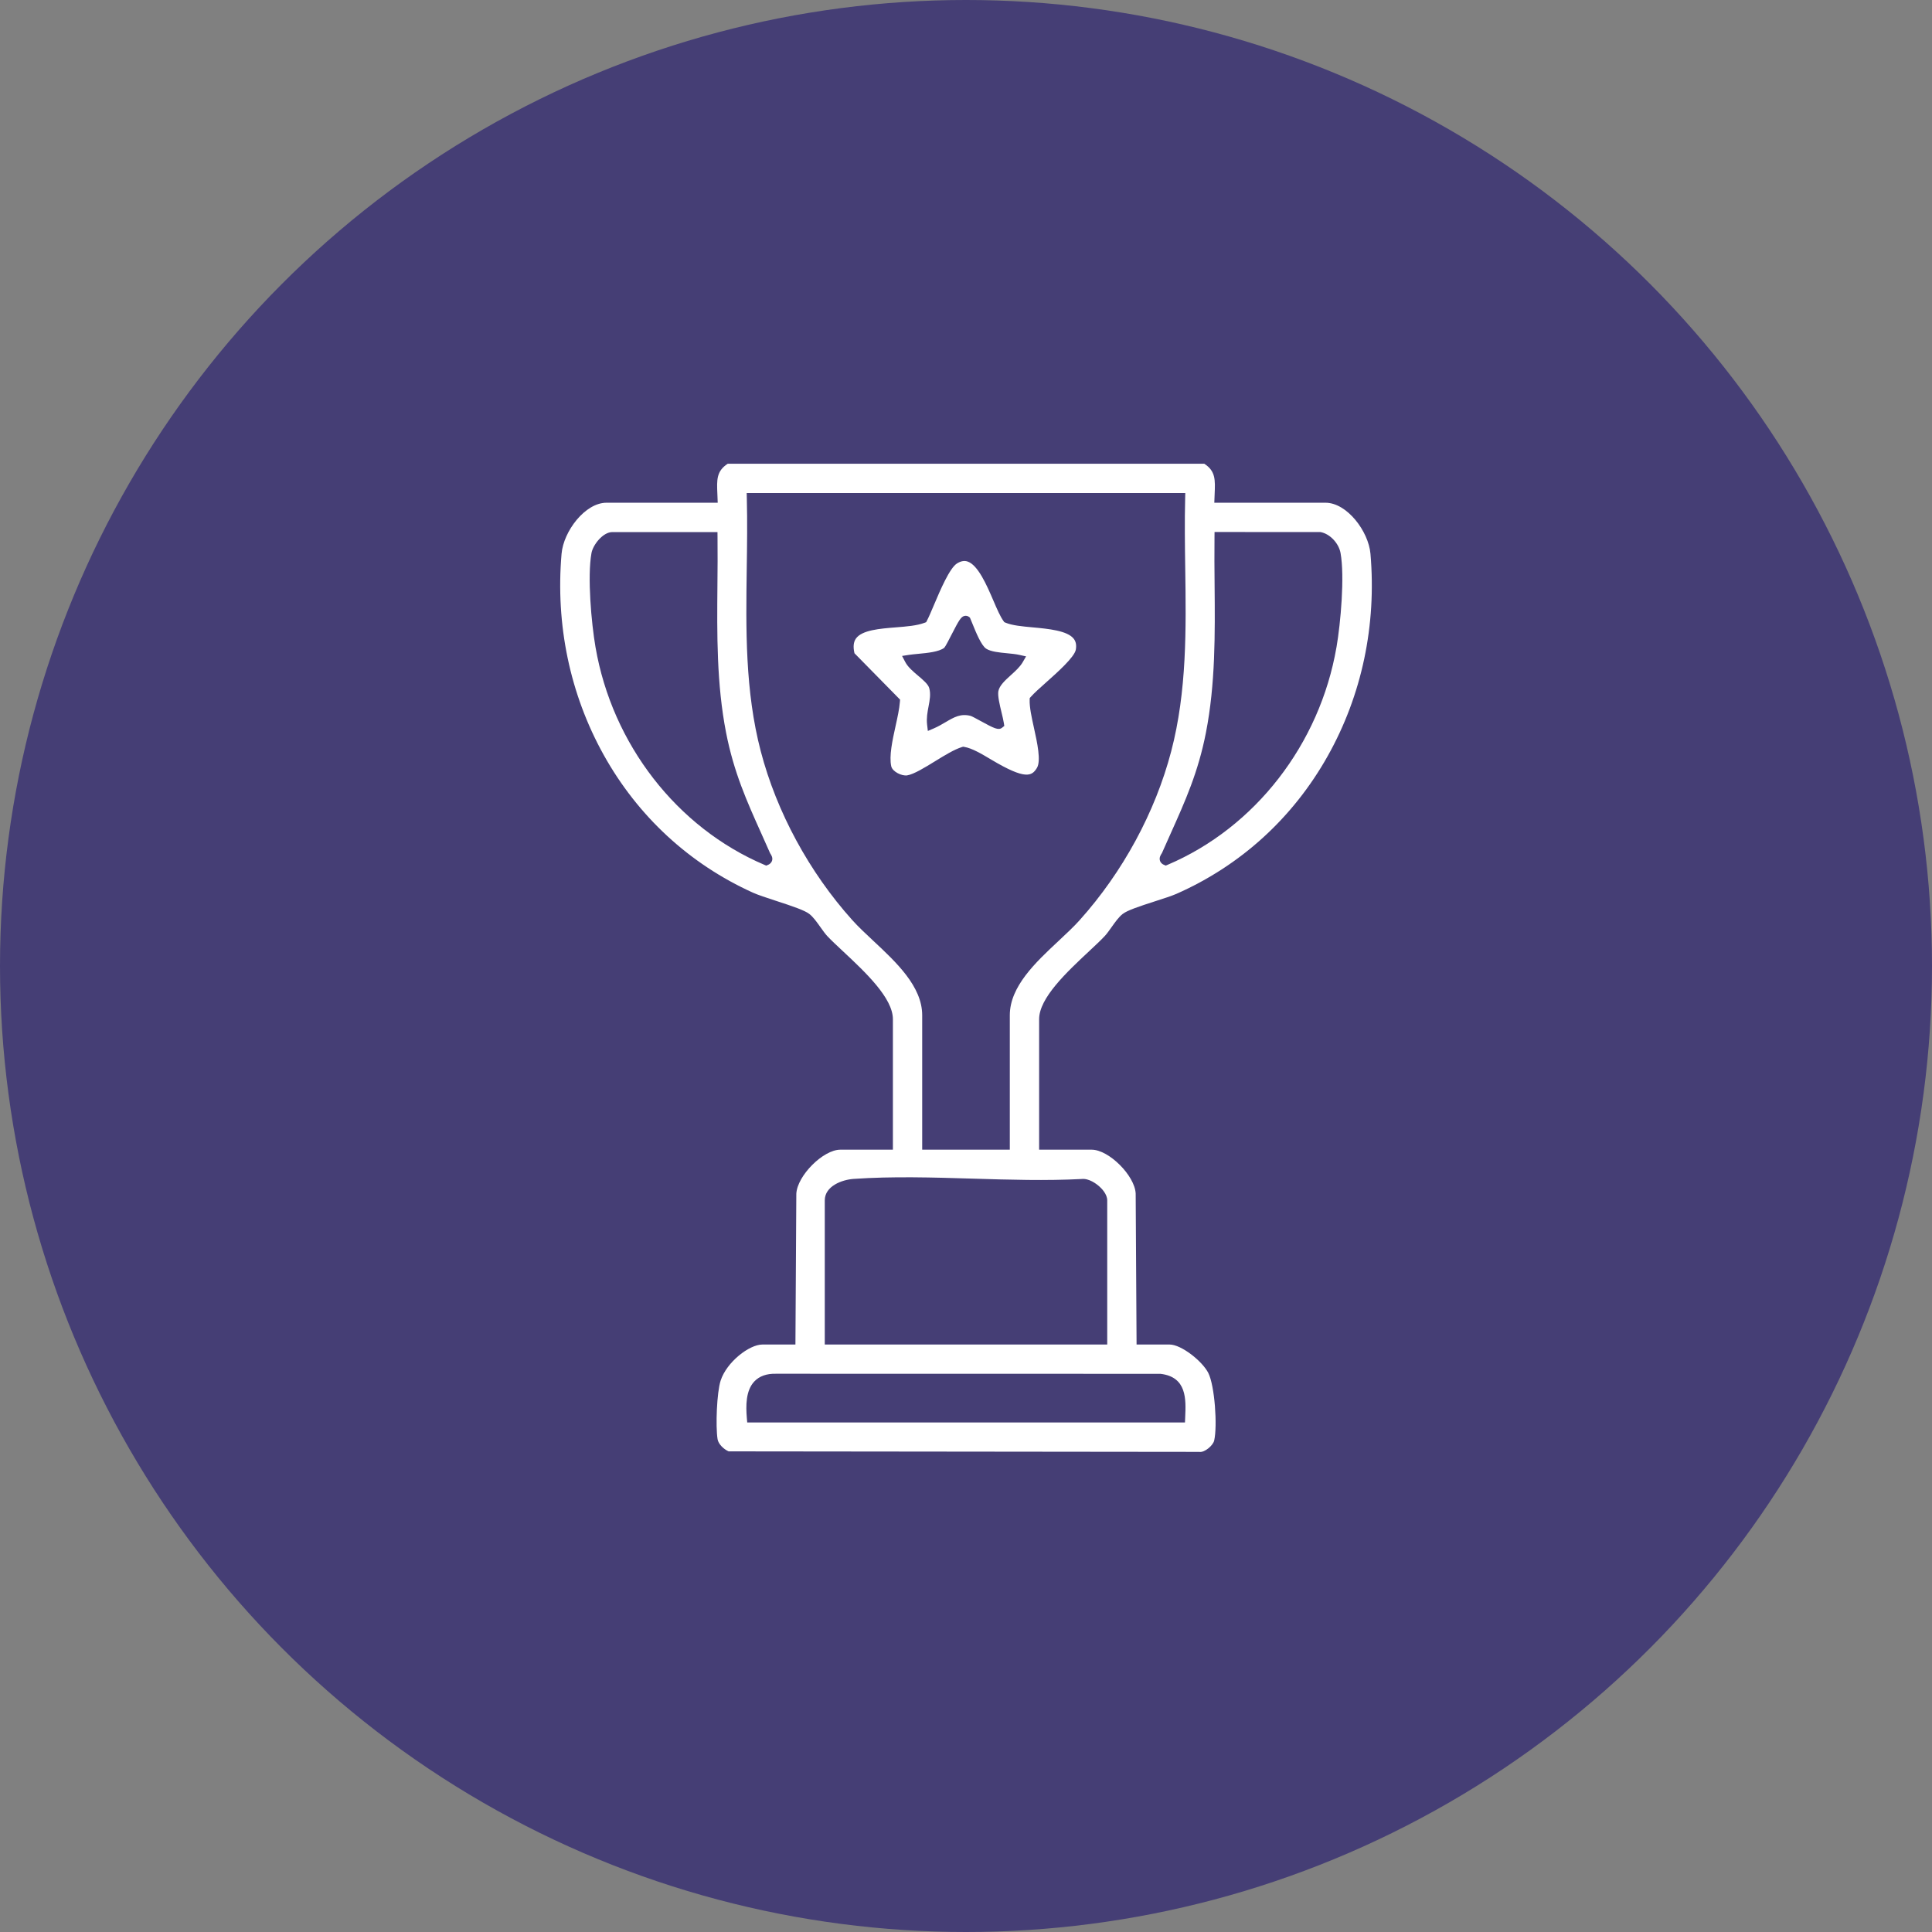 <?xml version="1.0" encoding="UTF-8"?><svg id="Capa_1" xmlns="http://www.w3.org/2000/svg" viewBox="0 0 800 800"><rect x="0" y="0" width="800" height="800" fill="#808080" stroke="none"/><defs><style>.cls-1{fill:#fff;}.cls-2{fill:#453e75;}</style></defs><circle class="cls-2" cx="400" cy="400" r="400"/><path class="cls-1" d="M548.87,208.17h-46.05l.14-3.6c.25-5.88.41-9.5-4.28-12.54h-197.35c-4.69,3.04-4.54,6.66-4.28,12.54l.14,3.6h-46.05c-8.88,0-17.81,11.82-18.61,21.14-2.53,29.37,3.48,58.13,17.38,83.16,14.16,25.5,35.56,45.27,61.88,57.17,2.05.93,5.69,2.12,9.55,3.38,7.06,2.3,11.83,3.93,13.76,5.41,1.61,1.23,3.15,3.41,4.65,5.52,1,1.4,1.94,2.73,2.79,3.64,1.63,1.74,3.89,3.85,6.52,6.31,9.21,8.61,20.67,19.33,20.67,28.12v54.04h-21.77c-7.1,0-17.83,10.74-18.22,18.23l-.37,62.45h-13.69c-5.43,0-14.78,7.24-17.28,14.93-1.59,4.9-2.13,18.85-1.27,24.26.32,2.04,2.57,4.18,4.58,5.05l194.88.21.12.02c2.15.27,5.6-2.69,6.06-4.72,1.38-6.09.23-22.7-2.44-27.98-2.46-4.86-11.16-11.77-16.01-11.77h-13.69l-.37-62.54c-.38-7.41-11.11-18.14-18.21-18.14h-21.77v-54.04c0-8.79,11.46-19.51,20.67-28.12,2.62-2.45,4.89-4.57,6.51-6.31.85-.91,1.79-2.23,2.79-3.64,1.5-2.11,3.04-4.29,4.65-5.52,1.92-1.47,6.55-3.03,13.41-5.24,3.55-1.14,6.89-2.22,8.81-3.06,26.63-11.74,48.3-31.49,62.68-57.12,14.12-25.16,20.23-54.11,17.68-83.7-.8-9.32-9.73-21.14-18.61-21.14ZM319.69,356.39c-.14.44-.53,1.25-1.63,1.71l-.78.33-.78-.33c-36.2-15.4-62.99-49.93-69.91-90.11-1.72-9.96-3.44-29.24-1.67-38.98.62-3.43,4.74-8.69,8.64-8.69h43.53l.02,1.98c.08,6.72.02,13.52-.04,20.09-.18,20.09-.36,40.86,3.6,61.07,3.21,16.36,8.52,28.19,14.68,41.9,1.15,2.56,2.33,5.18,3.53,7.93.03.05.09.14.14.22.37.57,1.06,1.64.67,2.9ZM480.4,568.87h.11c11,1.27,10.59,10.57,10.25,18.05l-.09,2.09h-181.26l-.16-1.83c-.43-5.06-.47-11.35,3.08-15.13,2.08-2.21,5.09-3.31,9.01-3.21l159.06.03ZM447.82,488.2c3.14-.38,6.3,2.14,7.21,2.92,1.04.9,3.45,3.28,3.45,5.93v59.69h-116.96v-59.69c0-5.91,7.12-8.55,11.91-8.89,16.06-1.12,33.03-.61,49.43-.11,14.91.45,30.33.92,44.96.15ZM447.09,380.99c-2.52,2.8-5.56,5.64-8.78,8.65-9.46,8.83-20.17,18.84-20.17,30.75v55.66h-36.28v-55.66c0-11.91-10.72-21.92-20.17-30.75-3.22-3.01-6.26-5.85-8.78-8.65-17.83-19.86-31.29-44.68-37.89-69.89-6.54-24.96-6.16-50.74-5.81-75.67.14-9.58.28-19.48.03-29.21l-.05-2.05h181.61l-.05,2.05c-.25,9.73-.11,19.63.03,29.21.36,24.93.73,50.71-5.81,75.67-6.6,25.21-20.06,50.03-37.89,69.89ZM553.41,267.98c-6.92,40.18-33.71,74.71-69.91,90.11l-.78.33-.78-.33c-1.1-.46-1.5-1.27-1.63-1.71-.39-1.26.3-2.32.67-2.9.06-.09.12-.17.16-.25,1.19-2.72,2.37-5.35,3.52-7.9,6.15-13.7,11.47-25.54,14.68-41.9,3.96-20.21,3.78-40.98,3.6-61.07-.06-6.57-.12-13.37-.04-20.09l.02-1.98,43.88.03c3.83.68,7.54,4.57,8.29,8.66,1.76,9.74.04,29.02-1.67,38.98Z"/><path class="cls-1" d="M427.64,259.78c-4.4-.41-8.56-.79-11.28-1.95l-.51-.22-.32-.45c-1.38-1.91-2.7-4.98-4.22-8.53-2.68-6.24-6.36-14.78-10.75-16.15-1.33-.41-2.73-.14-4.3.84-3.06,1.92-6.96,11.12-9.54,17.21-1.1,2.6-2.05,4.84-2.86,6.41l-.35.69-.72.27c-3.14,1.18-7.38,1.52-11.87,1.88-6.56.52-14,1.11-16.49,4.62-1.03,1.46-1.23,3.45-.61,6.1l18.88,19.2-.07.91c-.23,2.96-1,6.44-1.81,10.11-1.28,5.8-2.72,12.37-1.77,16.59.5,2.22,4.37,4.12,6.62,3.75,2.77-.47,7.21-3.2,11.51-5.84,4.11-2.53,7.99-4.91,11.17-5.89l.45-.14.46.08c3.23.53,7.15,2.86,11.29,5.33,14.17,8.45,16.73,6.76,18.79,3.43,1.82-2.93.15-10.5-1.19-16.59-.98-4.43-1.9-8.62-1.79-11.67l.03-.71.47-.53c1.37-1.56,3.66-3.6,6.31-5.96,4.7-4.18,11.79-10.51,12.31-13.59.31-1.86.03-3.32-.85-4.46-2.63-3.41-10.58-4.15-16.97-4.74ZM423.51,274.16c-1.17,2-3.08,3.73-4.93,5.4-2.33,2.11-4.75,4.3-5.18,6.65-.35,1.92.58,5.74,1.32,8.82.39,1.63.77,3.17.96,4.42l.18,1.15-.91.72c-1.5,1.2-3.34.28-8.92-2.78-1.5-.82-3.56-1.95-4.1-2.1-4.13-1.08-6.9.54-10.4,2.6-1.51.89-3.08,1.81-4.87,2.58l-2.46,1.05-.31-2.65c-.31-2.66.15-5.11.6-7.49.5-2.63.97-5.11.29-7.59-.44-1.62-2.57-3.41-4.62-5.15-2.07-1.75-4.22-3.56-5.34-5.71l-1.29-2.47,2.76-.43c1.16-.18,2.49-.3,3.91-.44,3.83-.36,8.6-.81,10.8-2.51.5-.51,2.08-3.61,3.13-5.66,2.98-5.82,3.82-7.21,5.26-7.54.64-.14,1.29,0,1.8.38l.42.32.21.48c.27.63.58,1.39.92,2.23,1.34,3.31,3.58,8.85,5.62,10.17,1.94,1.25,5.46,1.58,8.56,1.88,1.9.18,3.7.35,5.29.71l2.67.6-1.38,2.36Z"/></svg>